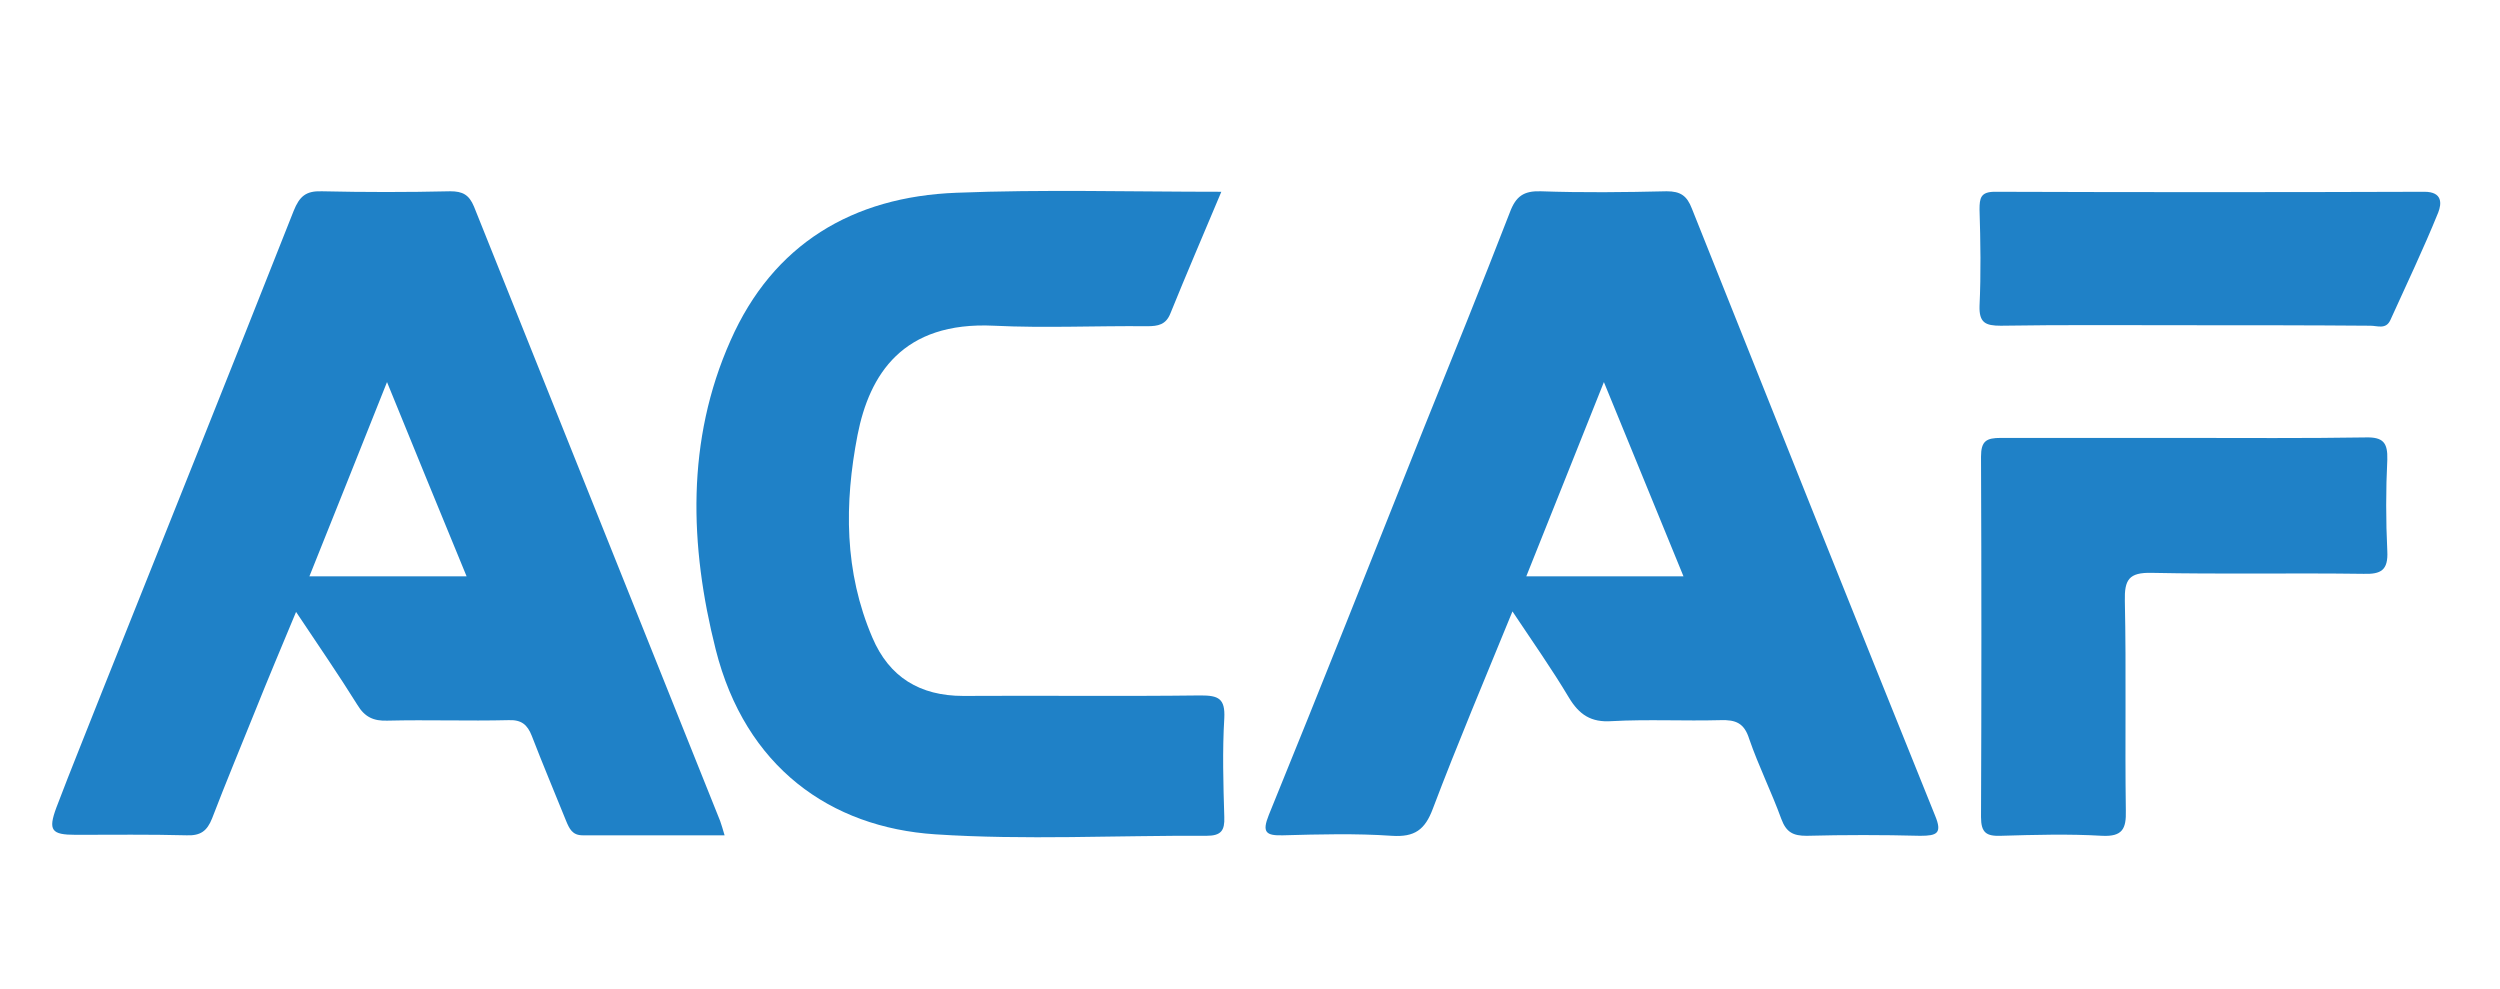 <svg xmlns="http://www.w3.org/2000/svg" xmlns:xlink="http://www.w3.org/1999/xlink" id="Calque_1" x="0px" y="0px" viewBox="0 0 505.8 200" style="enable-background:new 0 0 505.8 200;" xml:space="preserve">
<style type="text/css">
	.st0{fill:#1F81C7;}
</style>
<g id="PQvPpz_1_">
	<g>
		<path class="st0" d="M247.1,38.8c-3.7,8.8-7.1,16.7-10.3,24.6c-0.9,2.3-2.5,2.6-4.7,2.6c-10.3-0.1-20.7,0.4-31-0.1    c-18.5-0.9-25.2,9.9-27.6,22.1c-2.7,13.9-2.7,27.7,3,41c3.4,8,9.6,11.8,18.4,11.8c16-0.1,32,0.1,48-0.1c3.6,0,5,0.6,4.8,4.6    c-0.4,6.6-0.2,13.3,0,20c0.1,2.7-0.6,3.8-3.6,3.8c-18.3-0.1-36.7,0.9-54.9-0.3c-21.2-1.4-38.4-13.6-44.4-37.4    c-5.3-21-6-42.3,3-62.5c8.6-19.5,24.7-29.1,45.7-29.9C211,38.3,228.7,38.8,247.1,38.8z"></path>
		<path class="st0" d="M441.6,88.6c12.3,0,24.6,0.1,37-0.1c3.6-0.1,4.5,1.1,4.4,4.5c-0.3,6.1-0.3,12.3,0,18.5    c0.2,3.9-1.3,4.7-4.8,4.6c-14.3-0.2-28.6,0.1-42.9-0.2c-4.6-0.1-5.5,1.4-5.4,5.7c0.3,14.1,0,28.3,0.2,42.4    c0.1,3.7-0.7,5.3-4.8,5.1c-6.8-0.4-13.6-0.2-20.5,0c-2.9,0.1-4-0.6-4-3.8c0.1-24.3,0.1-48.6,0-72.9c0-3.2,1.1-3.8,4-3.8    C417,88.6,429.3,88.6,441.6,88.6z"></path>
		<path class="st0" d="M442.3,65.8c-12.5,0-25-0.1-37.5,0.1c-3.1,0-4.4-0.6-4.3-4c0.3-6.5,0.2-13,0-19.5c0-2.3,0.2-3.6,3.1-3.6    c29,0.1,57.9,0.1,86.9,0c3.7,0,3.5,2.4,2.8,4.2c-3,7.4-6.4,14.5-9.7,21.8c-0.9,1.9-2.6,1.1-4,1.1    C467.3,65.8,454.8,65.8,442.3,65.8z"></path>
		<path class="st0" d="M391.5,165c-16.5-40.9-32.9-81.9-49.2-122.8c-1-2.6-2.3-3.5-5.1-3.5c-8.5,0.2-17,0.3-25.5,0    c-3.4-0.1-5,1-6.2,4.2c-5.7,14.7-11.6,29.3-17.5,43.9c-10.4,26.1-20.7,52.1-31.3,78.1c-1.4,3.5-0.6,4.2,2.9,4.1    c7.3-0.2,14.7-0.4,22,0.1c4.6,0.3,6.7-1.2,8.3-5.5c5-13.2,10.5-26.2,16.1-39.9c4.2,6.3,8,11.7,11.4,17.4c2.1,3.5,4.5,5.1,8.7,4.8    c7.3-0.4,14.7,0,22-0.2c3.1-0.1,4.8,0.6,5.8,3.8c1.9,5.5,4.5,10.7,6.5,16.2c1,2.7,2.4,3.4,5.1,3.4c7.7-0.2,15.3-0.2,23,0    C391.9,169.1,393,168.6,391.5,165z M308.8,116.6C314,103.7,319,91,324.5,77.3c5.6,13.7,10.8,26.3,16.1,39.3    C329.9,116.6,319.8,116.6,308.8,116.6z"></path>
		<path class="st0" d="M145.7,166.1c-16.6-41.4-33.2-82.9-49.8-124.3c-1-2.4-2.3-3.1-4.8-3.1c-8.7,0.2-17.3,0.2-26,0    c-3.2-0.1-4.5,1-5.7,4c-12.8,32.4-25.8,64.8-38.7,97.1c-3.1,7.9-6.3,15.7-9.3,23.6c-1.7,4.6-1,5.5,3.9,5.5c7.5,0,15-0.1,22.5,0.1    c2.8,0.1,4.1-0.9,5.1-3.4c2.8-7.3,5.8-14.5,8.7-21.7c2.6-6.5,5.3-12.9,8.3-20.1c4.6,6.9,8.6,12.7,12.4,18.8    c1.5,2.5,3.3,3.3,6.1,3.2c8.2-0.2,16.3,0.1,24.5-0.1c2.6-0.1,3.8,0.9,4.7,3.2c2.2,5.7,4.6,11.4,6.9,17.1c0.7,1.7,1.3,3,3.4,3    c9.5,0,18.9,0,28.7,0C146.2,167.7,146,166.9,145.7,166.1z M62.6,116.6c5.2-13,10.3-25.7,15.7-39.3c5.5,13.5,10.7,26.2,16.1,39.3    C83.5,116.6,73.3,116.6,62.6,116.6z"></path>
	</g>
</g>
</svg>